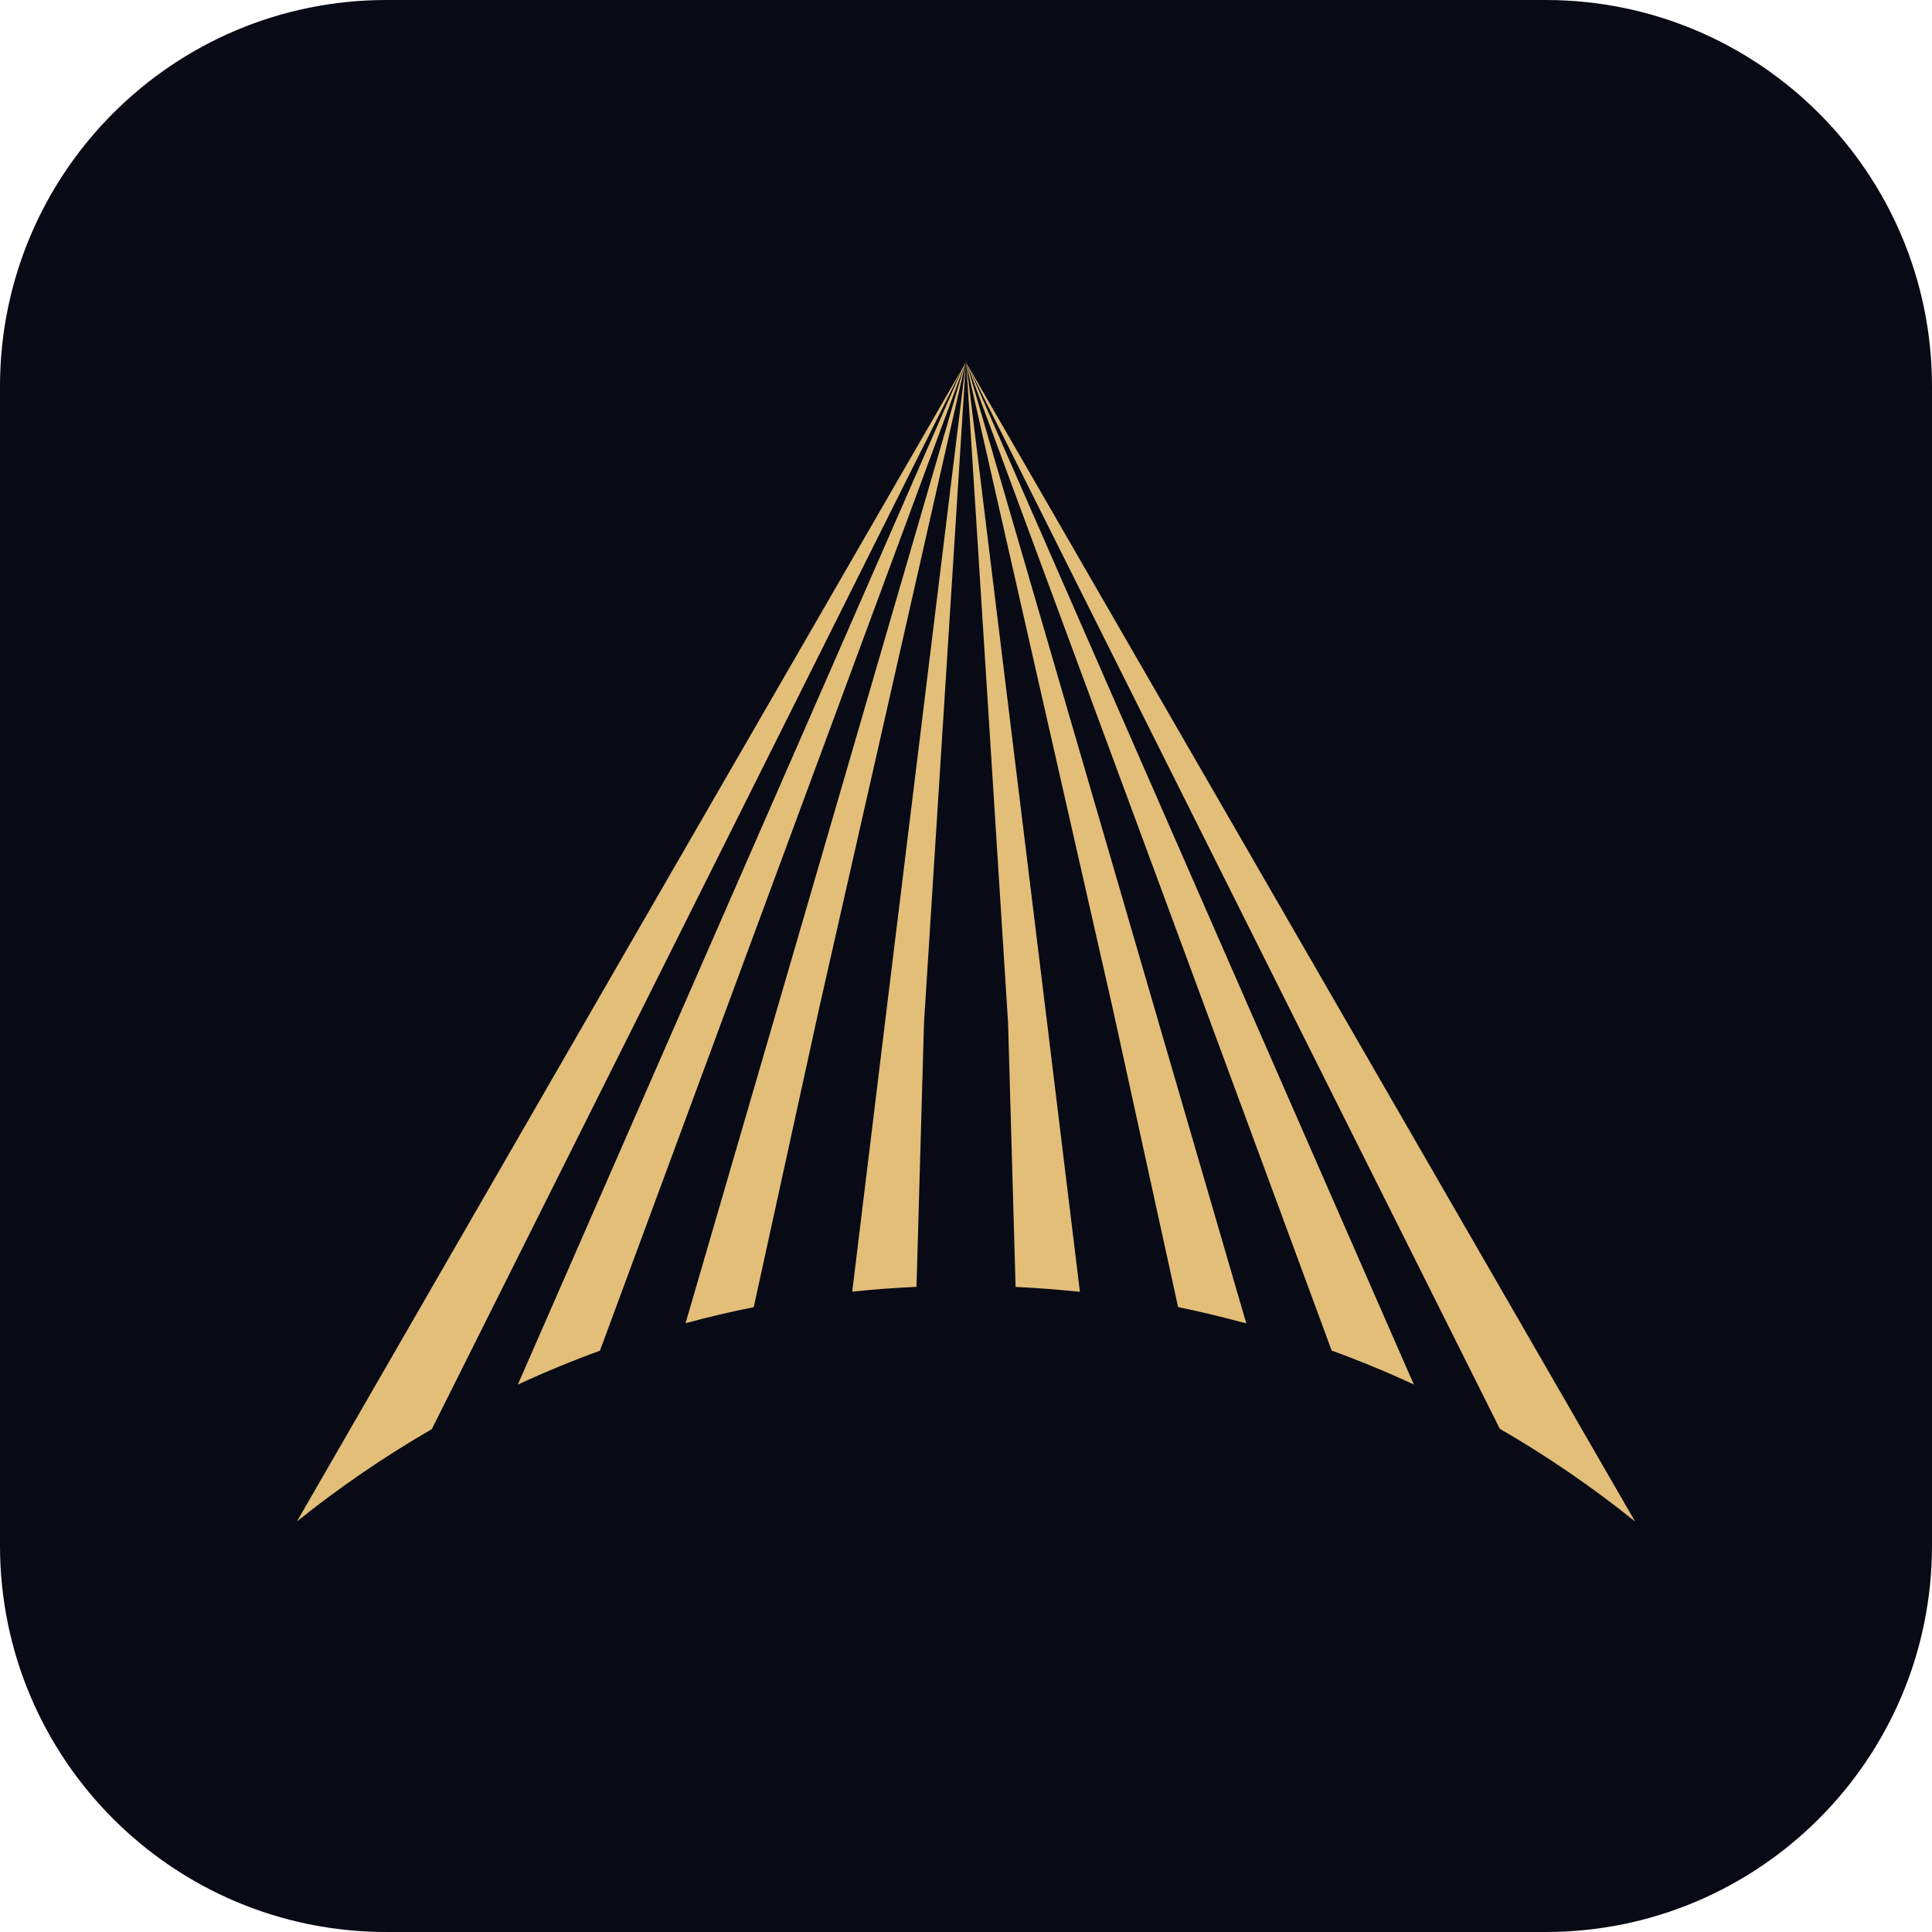<svg width="80" height="80" viewBox="0 0 80 80" fill="none" xmlns="http://www.w3.org/2000/svg">
<path d="M0 16C0 7.163 7.163 0 16 0H64C72.837 0 80 7.163 80 16V64C80 72.837 72.837 80 64 80H16C7.163 80 0 72.837 0 64V16Z" fill="#080A15"/>
<path d="M39.955 15.076L39.865 15.23L29.305 39.366L21.441 57.335C22.55 56.82 23.686 56.35 24.842 55.93L30.973 39.352L39.955 15.076Z" fill="#E2BE79"/>
<path d="M39.956 15.062L32.553 40.492L28.387 54.791C29.318 54.538 30.259 54.317 31.21 54.127L33.922 41.736L39.978 15.027L39.956 15.062Z" fill="#E2BE79"/>
<path d="M39.856 15.241L26.139 38.997L12.295 63C14.057 61.587 15.923 60.309 17.879 59.179L28.295 38.36L39.856 15.241Z" fill="#E2BE79"/>
<path d="M36.661 42.219L35.289 53.484C36.168 53.392 37.055 53.324 37.95 53.286L38.261 42.355L39.994 15V15.024L36.661 42.219Z" fill="#E2BE79"/>
<path d="M53.852 38.997L40.136 15.241L40.049 15.087L49.025 39.358L55.143 55.925C56.298 56.345 57.435 56.814 58.544 57.33L50.679 39.361L40.119 15.225L51.688 38.344L62.104 59.163C64.066 60.297 65.938 61.58 67.704 63L53.852 38.997Z" fill="#E2BE79"/>
<path d="M46.072 41.742L48.783 54.124C49.673 54.306 50.551 54.517 51.419 54.751L51.606 54.797L47.438 40.492L40.032 15.062L40.002 15.014L46.072 41.742Z" fill="#E2BE79"/>
<path d="M40.009 15.024V15L41.742 42.355L42.054 53.289C42.949 53.33 43.836 53.4 44.717 53.492L43.342 42.219L40.009 15.024Z" fill="#E2BE79"/>
</svg>
